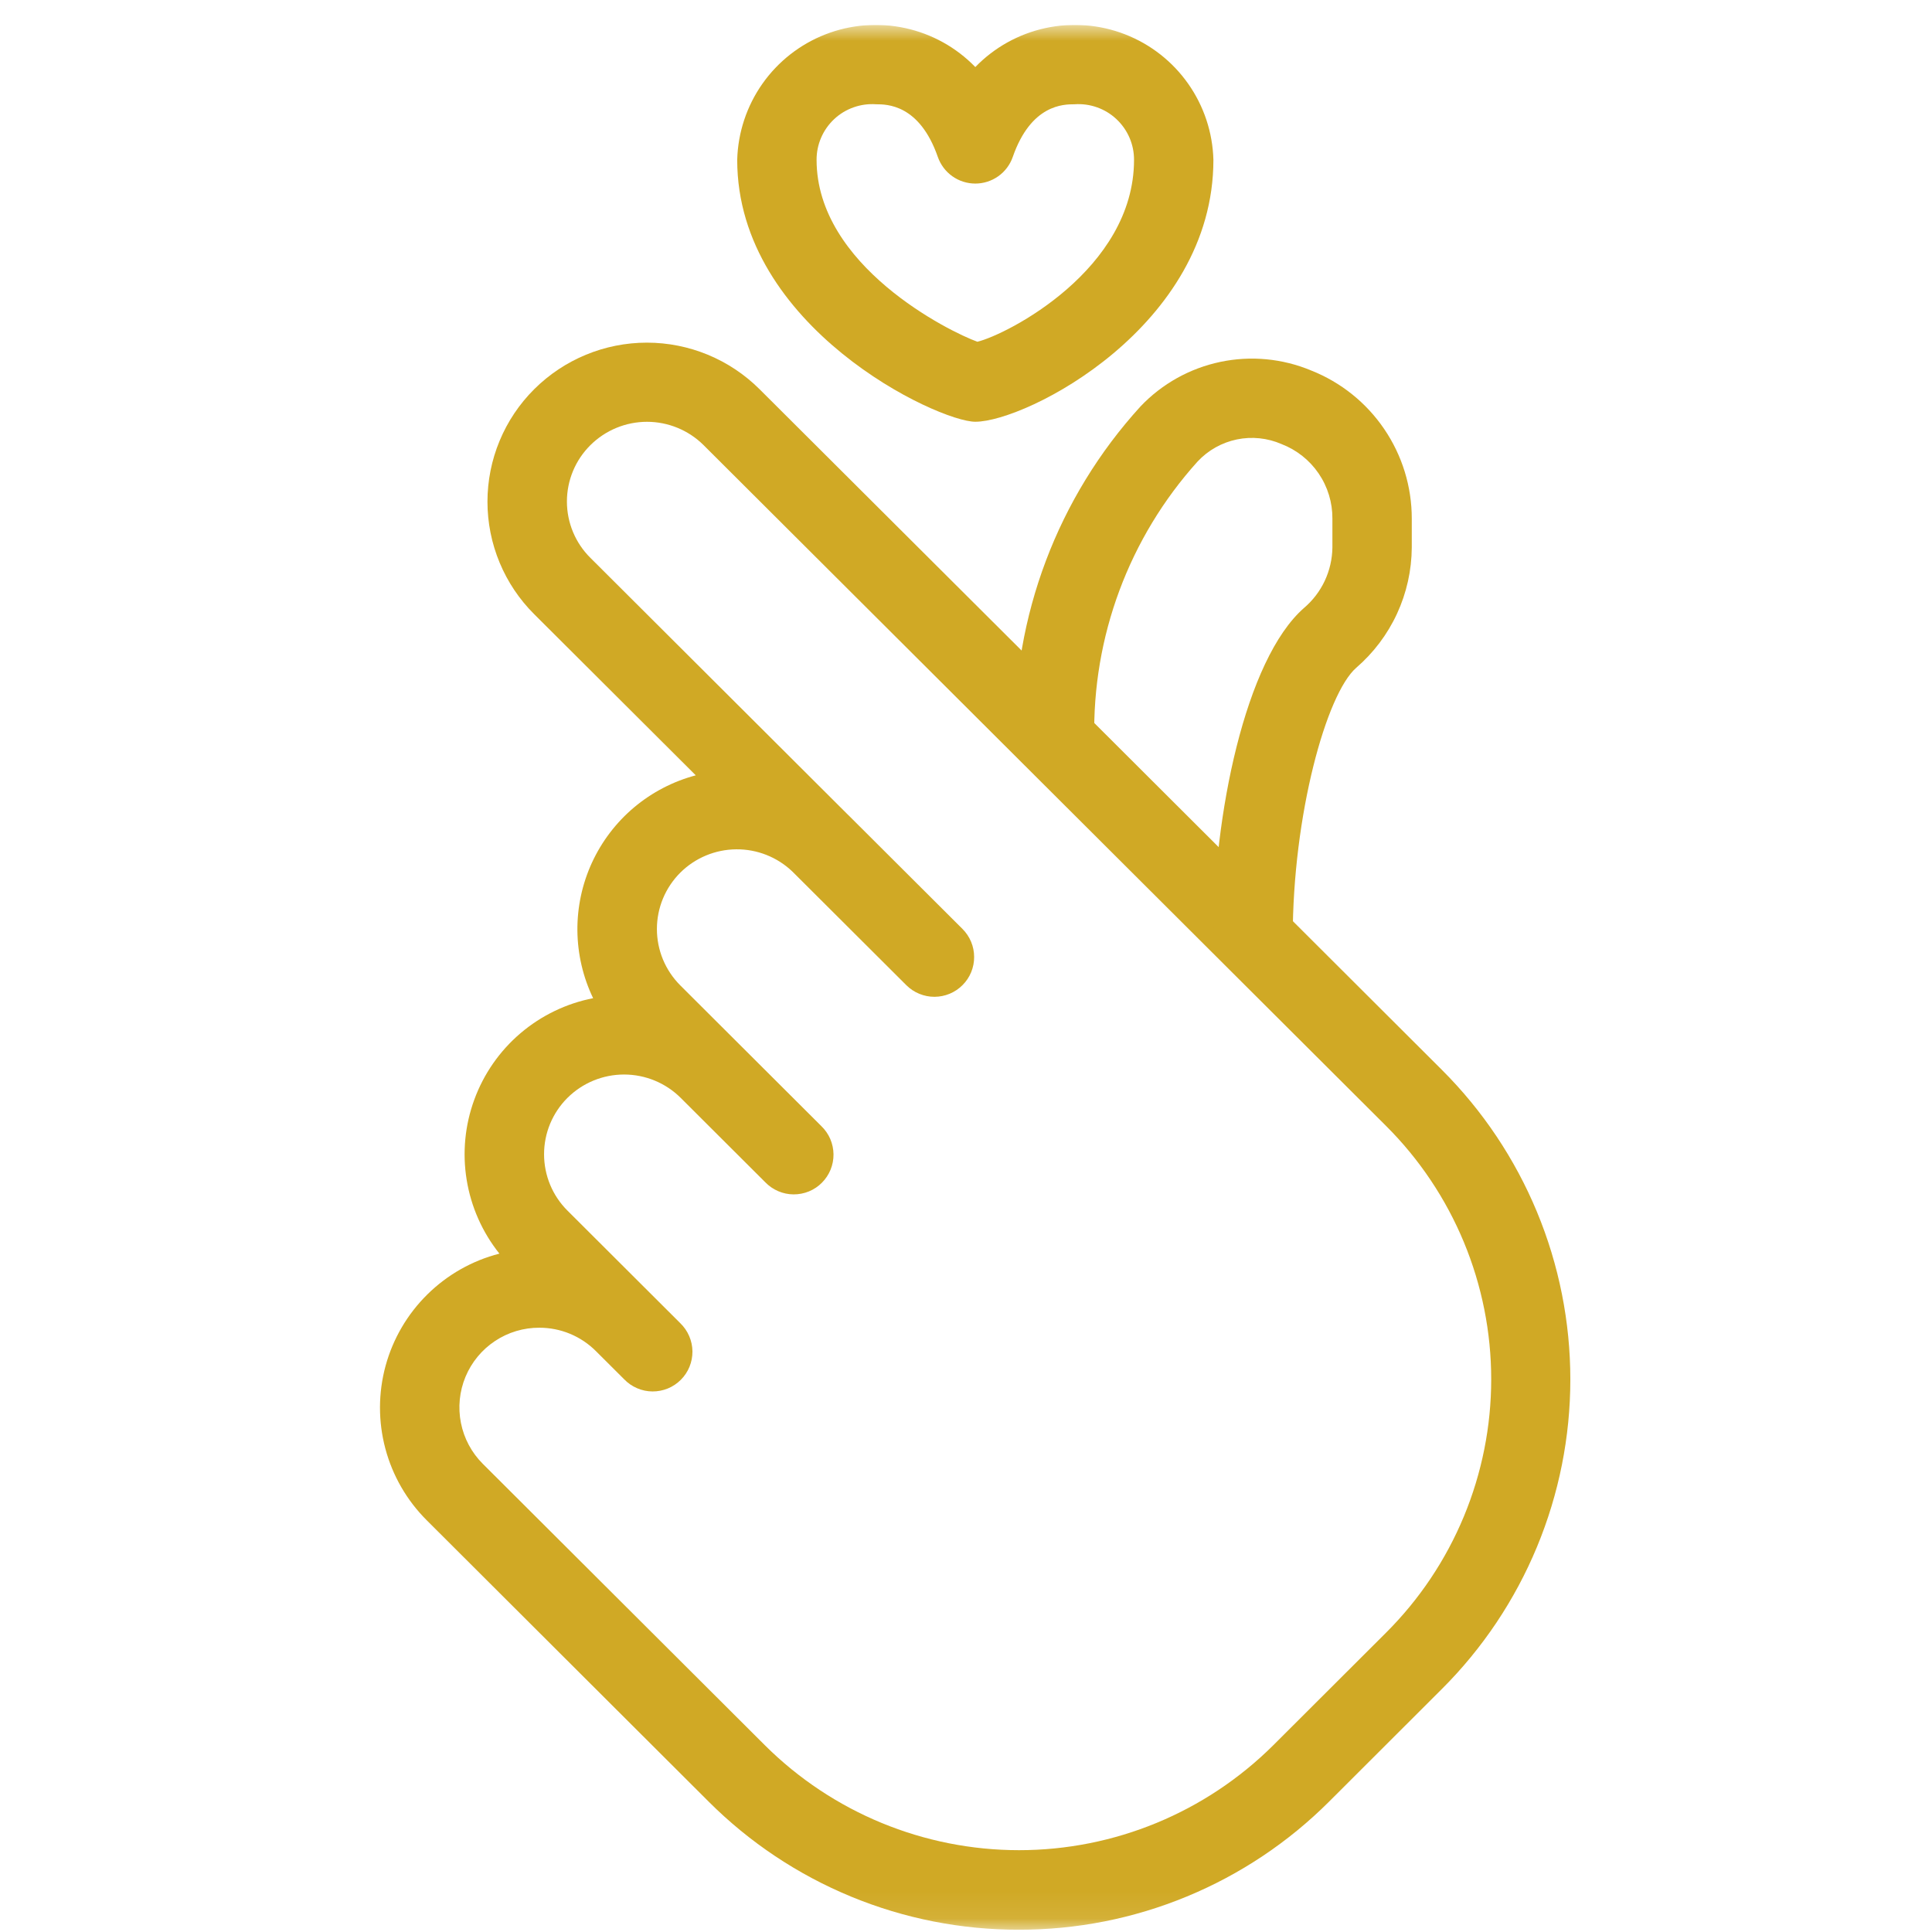 <svg width="71" height="71" viewBox="0 0 71 71" fill="none" xmlns="http://www.w3.org/2000/svg">
<g clip-path="url(#clip0_469_1222)">
<mask id="mask0_469_1222" style="mask-type:luminance" maskUnits="userSpaceOnUse" x="0" y="0" width="71" height="71">
<path d="M70.842 0.916H0.842V70.915H70.842V0.916Z" fill="white"/>
</mask>
<g mask="url(#mask0_469_1222)">
<path d="M37.445 70.916C35.33 70.92 33.233 70.507 31.278 69.7C29.322 68.893 27.544 67.708 26.047 66.213L15.68 55.867C14.95 55.138 14.426 54.23 14.161 53.233C13.896 52.236 13.899 51.187 14.17 50.192C14.442 49.197 14.972 48.292 15.707 47.568C16.441 46.844 17.354 46.327 18.353 46.07C17.726 45.285 17.311 44.351 17.15 43.359C16.988 42.367 17.085 41.35 17.432 40.406C17.778 39.463 18.361 38.624 19.126 37.972C19.891 37.32 20.811 36.876 21.797 36.683C21.424 35.907 21.227 35.057 21.219 34.196C21.212 33.335 21.395 32.482 21.755 31.7C22.116 30.918 22.644 30.224 23.303 29.67C23.963 29.116 24.736 28.714 25.569 28.493L19.633 22.573C19.088 22.031 18.656 21.387 18.361 20.677C18.066 19.967 17.914 19.206 17.914 18.438C17.914 17.669 18.066 16.908 18.361 16.198C18.656 15.488 19.088 14.844 19.633 14.302C20.733 13.207 22.221 12.592 23.773 12.592C25.324 12.592 26.813 13.207 27.912 14.302L40.547 26.902L52.99 39.318C54.486 40.811 55.672 42.584 56.482 44.535C57.292 46.487 57.709 48.58 57.709 50.693C57.709 52.806 57.292 54.898 56.482 56.85C55.672 58.802 54.486 60.575 52.99 62.068L48.847 66.205C47.349 67.702 45.572 68.888 43.615 69.696C41.659 70.505 39.562 70.919 37.445 70.916ZM19.824 48.793C19.244 48.79 18.675 48.96 18.192 49.281C17.708 49.602 17.33 50.06 17.107 50.596C16.884 51.132 16.826 51.723 16.939 52.292C17.052 52.862 17.332 53.385 17.743 53.795L28.112 64.14C30.593 66.608 33.951 67.993 37.45 67.993C40.95 67.993 44.307 66.608 46.789 64.14L50.936 60.001C52.161 58.78 53.133 57.328 53.796 55.73C54.459 54.132 54.801 52.419 54.801 50.688C54.801 48.958 54.459 47.245 53.796 45.647C53.133 44.049 52.161 42.597 50.936 41.376L25.857 16.359C25.305 15.81 24.557 15.501 23.777 15.501C22.998 15.501 22.25 15.81 21.697 16.359C21.423 16.631 21.206 16.953 21.058 17.308C20.91 17.664 20.834 18.045 20.834 18.43C20.834 18.815 20.91 19.197 21.058 19.552C21.206 19.907 21.423 20.23 21.697 20.501L31.161 29.941L31.221 29.999L35.369 34.136C35.505 34.272 35.613 34.432 35.687 34.609C35.761 34.786 35.799 34.976 35.799 35.168C35.8 35.359 35.763 35.549 35.69 35.727C35.617 35.904 35.51 36.066 35.374 36.201C35.239 36.337 35.079 36.445 34.902 36.519C34.725 36.593 34.535 36.631 34.343 36.632C34.151 36.633 33.962 36.595 33.784 36.522C33.607 36.45 33.446 36.343 33.309 36.207L29.12 32.029C28.563 31.497 27.821 31.204 27.052 31.212C26.282 31.22 25.546 31.527 25 32.07C24.728 32.342 24.512 32.664 24.364 33.02C24.217 33.375 24.141 33.756 24.141 34.141C24.141 34.526 24.217 34.906 24.364 35.262C24.512 35.617 24.728 35.94 25 36.212L30.184 41.384C30.324 41.519 30.435 41.679 30.512 41.857C30.588 42.035 30.629 42.226 30.631 42.42C30.633 42.614 30.596 42.806 30.523 42.985C30.45 43.164 30.342 43.327 30.205 43.464C30.069 43.602 29.906 43.71 29.727 43.784C29.548 43.857 29.356 43.894 29.162 43.893C28.968 43.892 28.777 43.852 28.599 43.775C28.421 43.699 28.26 43.589 28.125 43.449L25.015 40.346C24.462 39.796 23.714 39.488 22.934 39.488C22.155 39.488 21.407 39.796 20.854 40.346C20.581 40.618 20.365 40.941 20.217 41.296C20.07 41.651 19.994 42.033 19.994 42.417C19.994 42.803 20.07 43.184 20.217 43.539C20.365 43.895 20.581 44.218 20.854 44.489L25 48.626C25.139 48.761 25.251 48.922 25.327 49.099C25.404 49.277 25.445 49.468 25.447 49.662C25.448 49.856 25.412 50.048 25.339 50.227C25.266 50.407 25.158 50.569 25.021 50.706C24.884 50.844 24.721 50.952 24.542 51.026C24.363 51.099 24.171 51.136 23.978 51.135C23.784 51.134 23.593 51.094 23.415 51.017C23.237 50.941 23.076 50.831 22.941 50.691L21.904 49.657C21.631 49.383 21.307 49.166 20.95 49.017C20.594 48.869 20.211 48.793 19.824 48.793Z" fill="#D0A925"/>
<path d="M35.842 15.499C34.47 15.499 27.092 12.031 27.092 5.874C27.119 4.871 27.441 3.899 28.017 3.079C28.594 2.259 29.4 1.627 30.334 1.263C31.269 0.899 32.29 0.819 33.269 1.033C34.249 1.246 35.144 1.744 35.842 2.464C36.54 1.744 37.434 1.246 38.414 1.033C39.394 0.819 40.415 0.899 41.349 1.263C42.283 1.627 43.09 2.259 43.666 3.079C44.243 3.899 44.565 4.871 44.592 5.874C44.592 11.999 37.714 15.499 35.842 15.499ZM32.196 3.832C31.916 3.812 31.635 3.85 31.37 3.944C31.105 4.037 30.862 4.184 30.657 4.376C30.452 4.568 30.288 4.8 30.177 5.057C30.065 5.315 30.008 5.593 30.009 5.874C30.009 9.769 34.885 12.188 35.919 12.559C37.02 12.29 41.675 9.903 41.675 5.874C41.676 5.593 41.619 5.315 41.507 5.057C41.395 4.8 41.232 4.568 41.026 4.376C40.821 4.184 40.579 4.037 40.314 3.944C40.049 3.85 39.768 3.812 39.488 3.832C39.093 3.832 37.892 3.832 37.218 5.769C37.119 6.054 36.933 6.302 36.686 6.477C36.439 6.652 36.144 6.746 35.842 6.746C35.539 6.746 35.244 6.652 34.998 6.477C34.751 6.302 34.565 6.054 34.465 5.769C33.791 3.832 32.591 3.832 32.196 3.832Z" fill="#D0A925"/>
<path d="M47.507 34.457H44.59C44.59 29.998 45.757 24.236 47.924 22.34C48.246 22.066 48.505 21.726 48.685 21.343C48.864 20.96 48.96 20.543 48.965 20.12V19.059C48.969 18.467 48.792 17.887 48.458 17.398C48.124 16.909 47.65 16.533 47.097 16.32C46.58 16.095 46.007 16.035 45.455 16.149C44.903 16.263 44.399 16.546 44.014 16.957C41.493 19.752 40.134 23.403 40.215 27.166H37.299C37.22 22.65 38.871 18.275 41.913 14.936C42.701 14.106 43.723 13.536 44.843 13.3C45.962 13.064 47.128 13.174 48.184 13.615C49.275 14.047 50.211 14.797 50.87 15.768C51.53 16.738 51.883 17.885 51.882 19.059V20.12C51.877 20.96 51.692 21.789 51.34 22.552C50.988 23.314 50.476 23.992 49.84 24.541C48.742 25.5 47.507 29.95 47.507 34.457Z" fill="#D0A925"/>
</g>
</g>
<defs>
<clipPath id="clip0_469_1222">
<rect width="70" height="70" fill="white" transform="translate(0.842 0.916)"/>
</clipPath>
</defs>
</svg>
